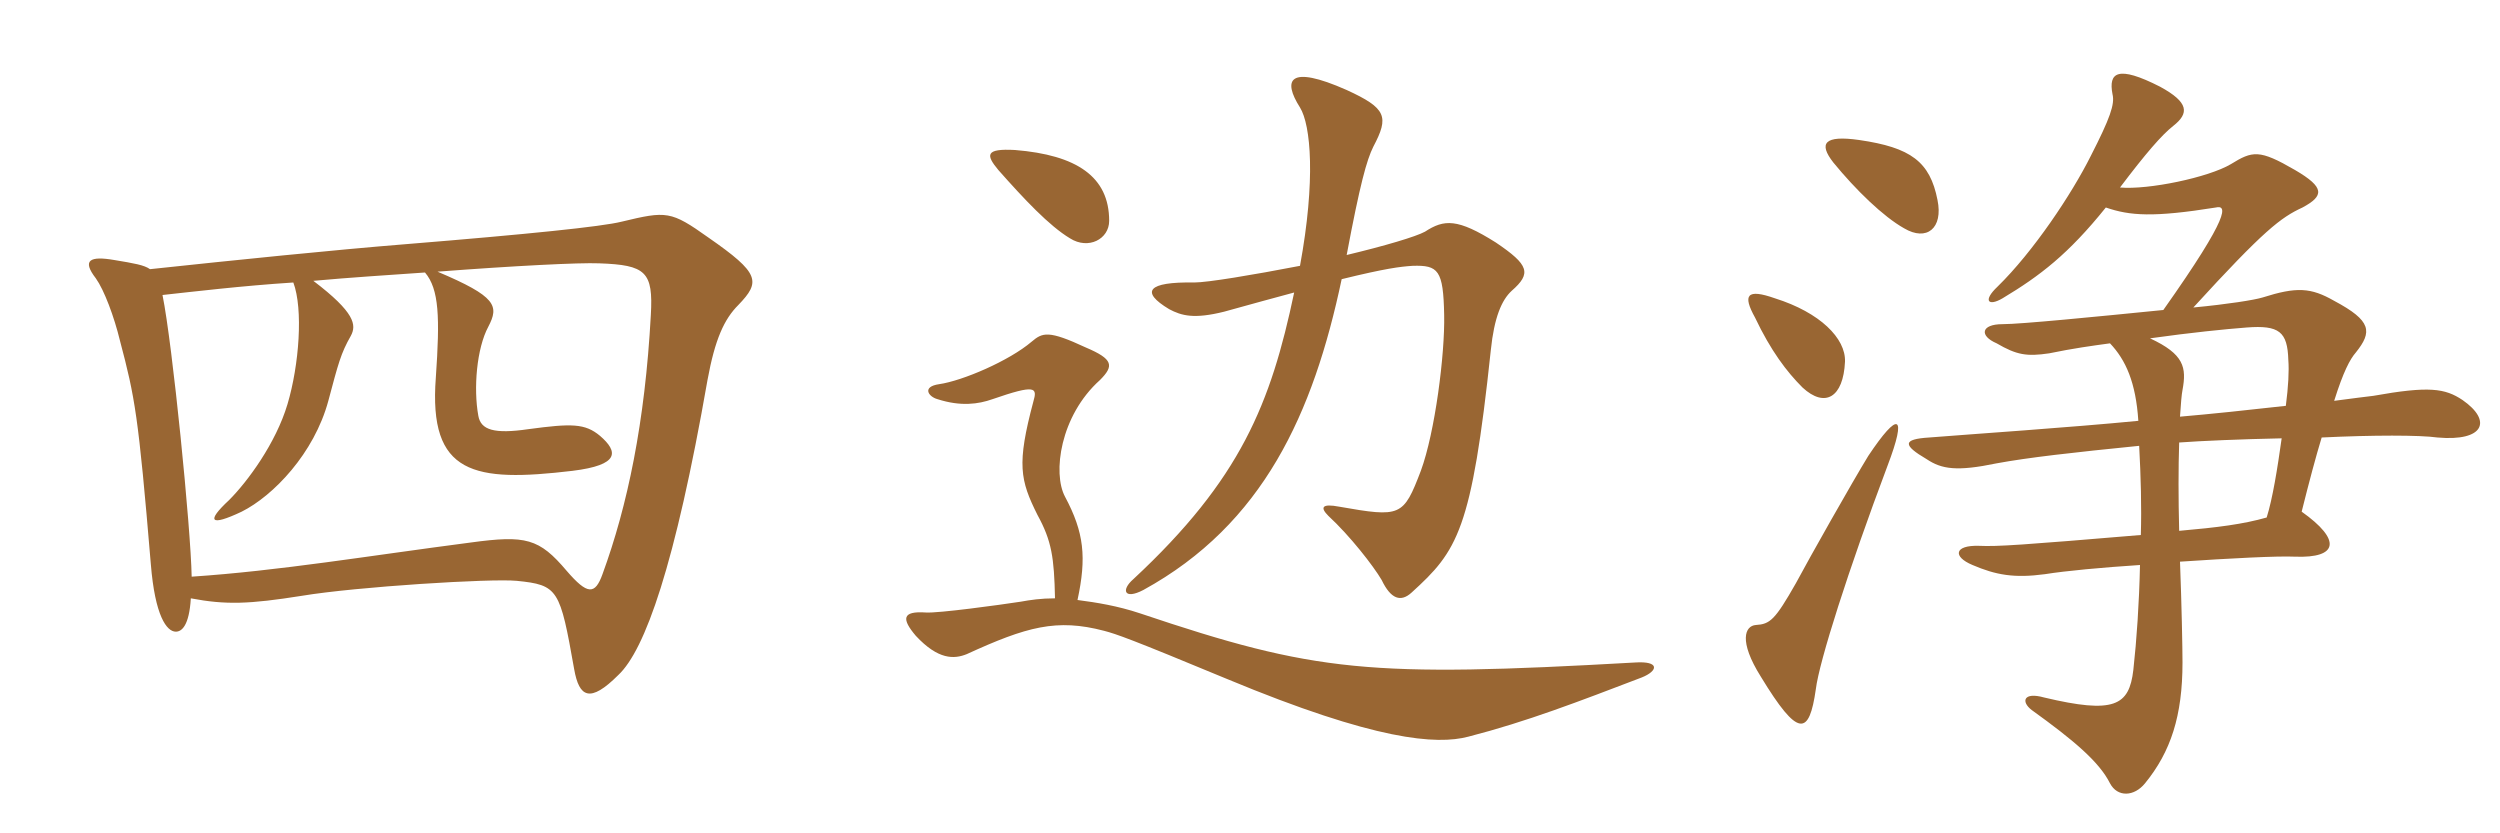 <svg xmlns="http://www.w3.org/2000/svg" xmlns:xlink="http://www.w3.org/1999/xlink" width="450" height="150"><path fill="#996633" padding="10" d="M132.90 54.90C136.95 50.70 136.80 49.20 127.50 42.75C120.75 37.95 120 37.95 111.90 39.90C108.30 40.80 95.10 42.15 73.05 43.95C60 45 42.45 46.80 27 48.45C25.95 47.70 24.15 47.40 20.55 46.80C16.20 46.05 14.70 46.80 17.25 50.10C18.75 52.20 20.55 57 21.60 61.35C24.30 71.55 24.90 74.70 27.15 101.55C27.90 110.85 30 113.70 31.65 113.70C32.70 113.70 34.05 112.65 34.35 107.70C40.65 108.90 44.85 108.75 54.30 107.25C64.20 105.60 88.50 104.10 93 104.55C100.50 105.30 100.80 106.05 103.35 120.45C104.25 125.55 106.20 126.60 111.30 121.50C116.10 117 121.50 101.85 127.35 68.40C128.70 61.05 130.35 57.45 132.90 54.90ZM117.15 56.70C116.10 76.05 112.95 91.05 108.45 103.35C107.10 107.10 105.75 107.10 102 102.75C97.05 96.90 94.65 96.30 84.75 97.65C66.30 100.05 50.25 102.75 34.50 103.80C34.35 95.10 31.05 61.95 29.25 53.10C34.80 52.50 43.50 51.45 52.80 50.85C54.60 55.65 53.85 65.70 51.75 72.75C49.65 79.80 44.55 86.70 41.25 90C37.05 93.90 37.80 94.80 43.50 92.10C49.20 89.25 56.55 81.60 59.10 72.15C60.90 65.40 61.35 63.60 63.15 60.45C64.20 58.50 63.90 56.25 56.40 50.55C63 49.95 70.05 49.50 76.50 49.05C79.05 52.05 79.20 57.15 78.45 67.95C77.10 85.50 85.35 86.85 103.05 84.75C111.60 83.70 111.30 81.30 108 78.45C105.30 76.20 102.90 76.20 95.10 77.25C88.95 78.15 86.55 77.40 86.10 74.85C85.20 69.90 85.80 62.70 87.90 58.80C89.85 55.05 89.40 53.40 78.75 48.90C92.55 47.85 104.25 47.25 107.85 47.40C116.25 47.70 117.60 48.90 117.15 56.70ZM199.65 39.75C199.65 31.80 193.80 27.90 182.70 27C177.30 26.70 177.45 27.90 179.70 30.60C184.35 35.85 188.85 40.65 192.60 42.90C195.90 45 199.65 43.05 199.65 39.75ZM272.10 52.35C275.70 49.20 275.25 47.70 269.25 43.65C262.35 39.30 259.95 39.45 256.50 41.70C254.85 42.60 249.30 44.25 242.40 45.90C244.80 33.15 246 28.80 247.20 26.40C250.05 21 249.60 19.50 242.40 16.20C231.90 11.55 230.85 14.40 234 19.35C235.95 22.50 236.85 32.40 234 47.85C225.45 49.50 217.35 50.85 214.95 50.85C206.55 50.70 205.20 52.50 210.45 55.65C212.70 56.85 214.95 57.45 220.35 56.10C225.30 54.75 229.50 53.55 232.95 52.65C228.75 72.60 223.35 86.25 204 104.25C201.75 106.20 202.35 108 205.80 106.20C227.40 94.35 236.40 74.40 241.50 50.25C249.45 48.30 252 48 254.25 47.85C258.90 47.70 259.80 48.60 259.95 56.70C260.10 63.75 258.30 77.85 255.75 84.75C252.60 93 252.15 93.15 241.05 91.20C237.90 90.60 237.60 91.35 239.10 92.85C243 96.45 247.20 101.85 248.70 104.40C250.35 107.85 252.15 108.45 254.10 106.65C262.35 99.15 264.90 95.55 268.35 63C268.95 57.15 270.30 54 272.10 52.35ZM295.50 121.95C298.50 120.75 298.80 118.95 294.30 119.25C246.45 121.95 236.85 121.05 205.20 110.40C201.15 109.05 197.40 108.45 193.95 108C195.60 100.35 195.15 95.85 191.70 89.40C189.45 85.20 190.80 74.85 198 68.40C200.55 65.85 200.40 64.65 195.45 62.55C188.70 59.40 187.65 59.85 185.70 61.50C181.65 64.95 173.25 68.55 169.05 69.15C165.90 69.60 167.10 71.40 168.75 71.85C172.95 73.20 176.10 72.75 178.65 71.85C186.45 69.15 186.75 69.75 186 72.30C183 83.55 183.60 86.40 186.75 92.70C189.30 97.35 189.75 100.35 189.90 107.70C187.35 107.70 185.40 108 183.75 108.30C179.85 108.90 168.90 110.40 166.65 110.25C162.30 109.95 162.30 111.45 164.85 114.45C168.90 118.80 171.75 118.65 174 117.75C184.80 112.80 190.20 111.30 198.75 113.55C201 114.15 203.25 114.90 220.95 122.25C247.65 133.35 258.60 134.10 264.30 132.60C274.80 129.90 284.10 126.30 295.50 121.95ZM339.75 83.85C343.35 74.40 341.70 73.95 336.30 82.05C333.45 86.70 325.65 100.50 323.25 105C319.50 111.60 318.60 112.35 316.05 112.50C314.10 112.65 312.90 115.35 316.95 121.80C323.70 132.90 325.65 132.45 326.85 124.05C327.45 119.10 332.70 102.60 339.75 83.85ZM392.40 75C392.55 72.60 392.70 70.95 392.85 70.20C393.60 66.15 393.15 63.75 387 60.90C394.50 59.85 400.50 59.25 404.40 58.95C410.25 58.50 411.75 59.70 411.90 64.80C412.05 66.75 411.90 69.60 411.45 73.05C404.85 73.80 397.65 74.55 392.40 75ZM410.70 78.90C409.95 84.30 409.05 89.85 408 93.15C403.80 94.35 399.15 94.95 392.25 95.55C392.10 89.70 392.10 84.15 392.25 79.65C396.30 79.35 403.50 79.05 410.70 78.90ZM332.10 65.10C332.25 60.90 327.60 56.25 319.50 53.70C314.40 51.90 313.65 53.10 315.90 57.15C318.75 63.15 321.60 66.90 324.45 69.75C328.50 73.50 331.80 71.55 332.10 65.10ZM348.75 36C347.40 29.10 343.95 26.55 334.65 25.20C328.35 24.30 327.30 25.80 330 29.25C334.05 34.20 339 39 342.75 41.10C346.80 43.50 349.80 41.10 348.75 36ZM379.05 37.35C383.40 38.85 387.60 39.15 398.85 37.35C400.80 36.90 401.70 38.40 389.40 55.80C377.40 57 363.75 58.35 360.45 58.35C356.55 58.35 356.25 60.45 359.40 61.80C363 63.90 364.80 64.20 368.85 63.60C373.20 62.70 376.50 62.25 379.80 61.80C382.65 64.80 384.45 68.85 384.90 75.75C372.60 76.95 354.75 78.15 347.25 78.75C342.45 79.05 342.45 80.10 346.80 82.65C349.50 84.45 352.20 84.90 359.40 83.40C365.10 82.35 373.05 81.45 385.05 80.25C385.35 85.80 385.50 91.20 385.35 96.30C363.90 98.10 359.55 98.40 356.25 98.25C351.75 98.10 351.45 100.20 355.05 101.70C359.25 103.50 362.55 104.10 368.10 103.35C371.85 102.75 378.30 102.15 385.20 101.70C385.05 108.60 384.60 115.20 384 120.60C383.25 127.05 380.55 128.55 367.95 125.55C364.20 124.50 363.75 126.30 365.70 127.80C373.20 133.20 377.85 137.10 379.80 141C381.15 143.55 384.15 143.40 386.10 141C390.75 135.30 392.85 128.85 392.85 119.25C392.85 116.70 392.70 108.90 392.40 101.10C401.40 100.50 409.95 100.05 413.10 100.20C420.90 100.50 421.50 97.20 414.30 92.10C415.65 86.70 416.85 82.20 417.90 78.75C427.05 78.30 435.60 78.30 438.75 78.75C447.15 79.50 448.65 75.75 443.25 72C440.10 69.90 437.25 69.45 427.20 71.25C426 71.40 423.45 71.70 420.15 72.15C421.80 66.90 423 64.65 424.05 63.45C427.05 59.70 426.90 57.75 420.15 54.15C415.95 51.75 413.40 51.60 407.25 53.55C405.75 54 401.10 54.75 394.80 55.35C407.55 41.40 410.55 39.15 414.45 37.35C418.35 35.25 418.50 33.75 413.10 30.60C406.65 26.85 405.45 27.15 401.55 29.55C397.50 31.95 386.70 34.20 381.60 33.75C386.25 27.60 389.10 24.30 391.20 22.65C394.05 20.40 394.05 18.45 388.80 15.60C381.15 11.70 379.50 13.05 380.25 16.95C380.70 18.75 379.80 21.30 376.35 28.05C372.90 34.95 366 45.30 359.55 51.60C356.85 54.15 357.90 55.20 360.45 53.70C367.20 49.65 372.30 45.75 379.05 37.35Z"/></svg>